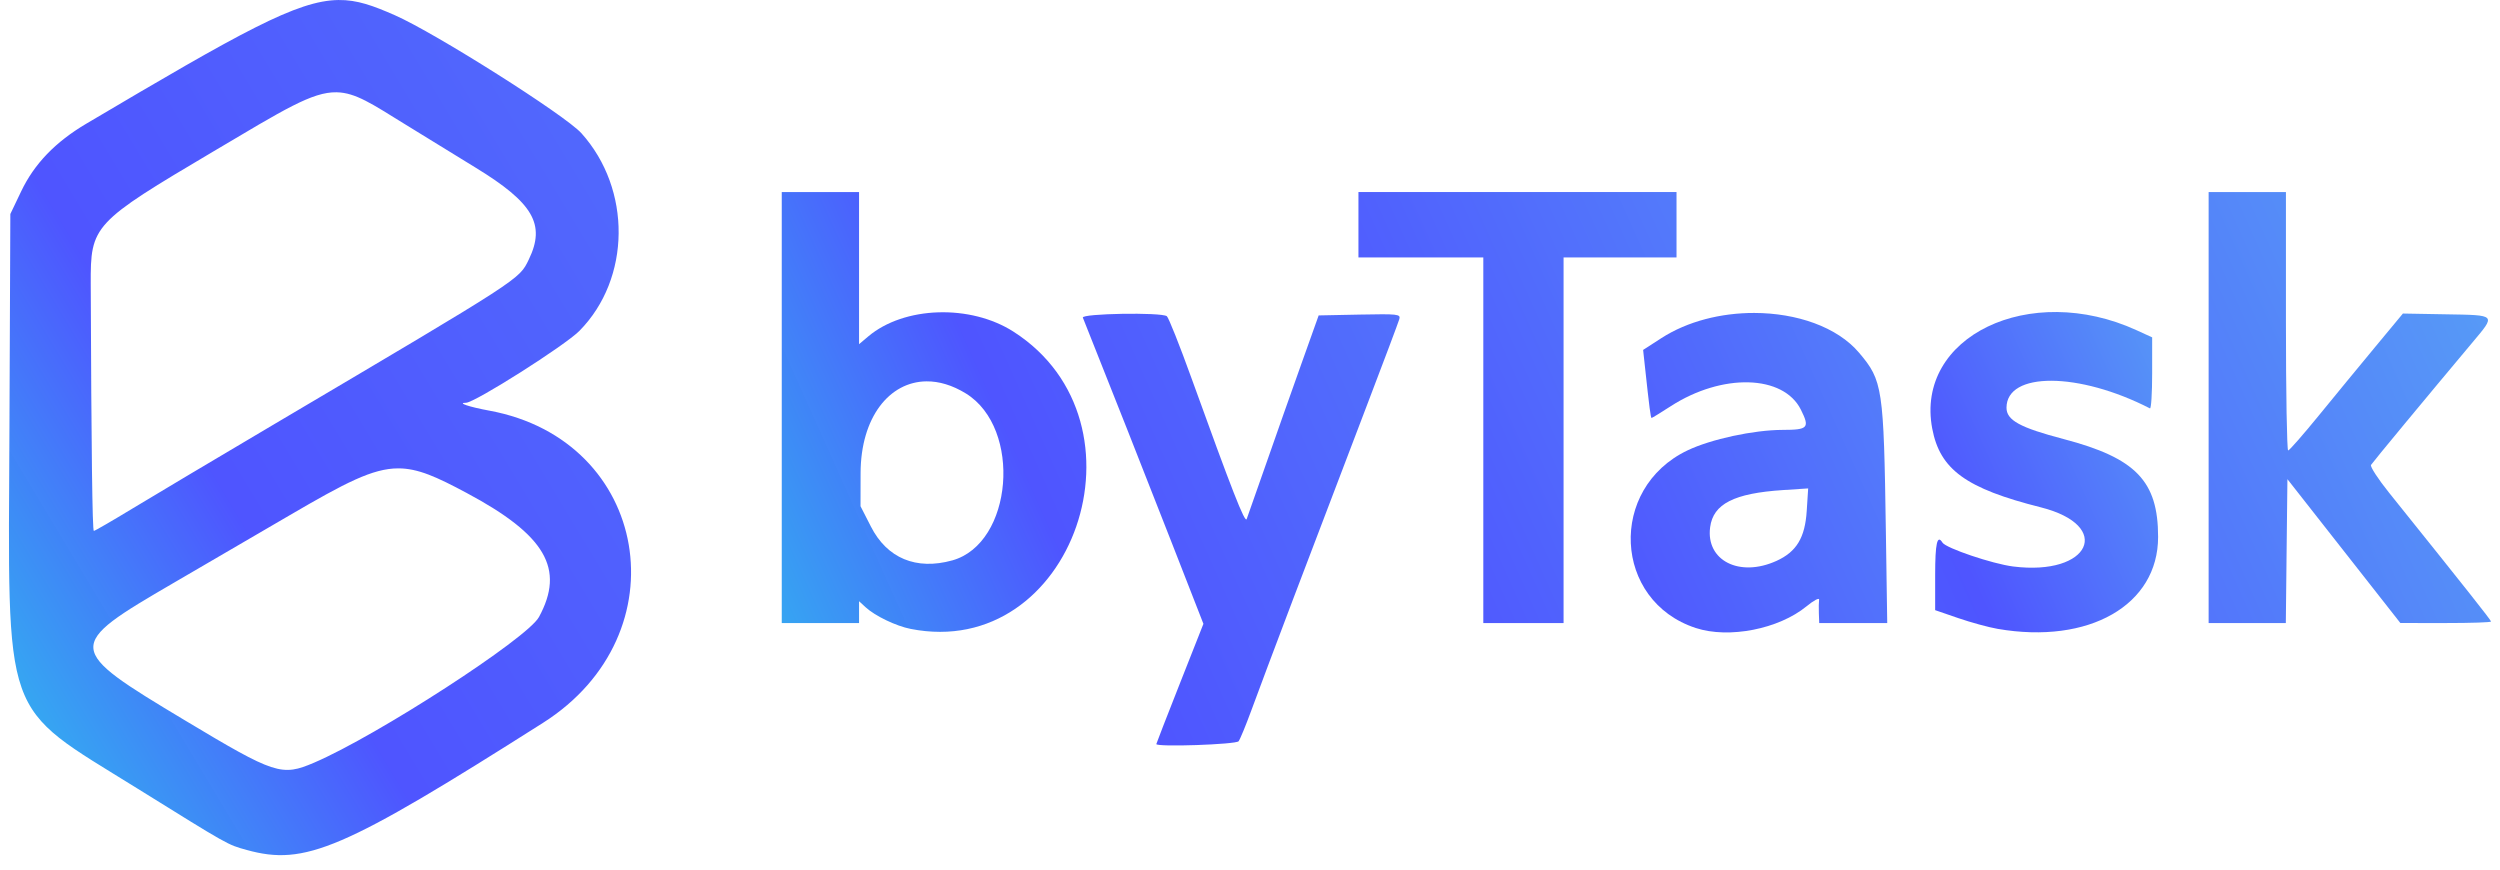 <svg width="161" height="56" viewBox="0 0 161 56" fill="none" xmlns="http://www.w3.org/2000/svg">
<path d="M142.236 26.247V12.367H144.725H147.214V20.695C147.214 25.275 147.278 29.018 147.357 29.012C147.436 29.006 148.319 27.999 149.32 26.772C150.32 25.546 151.95 23.564 152.943 22.367L154.747 20.192L157.501 20.241C160.809 20.299 160.75 20.236 159.201 22.083C156.284 25.561 152.804 29.763 152.693 29.942C152.628 30.048 153.151 30.854 153.857 31.732C158.919 38.039 160.423 39.94 160.423 40.027C160.423 40.081 159.109 40.125 157.504 40.124L154.584 40.123L150.947 35.491L147.31 30.859L147.258 35.493L147.207 40.126H144.722H142.236L142.236 26.247Z" fill="url(#paint0_linear_3077_127754)"/>
<path d="M95.525 28.352V16.579H91.505H87.484V14.473V12.367H97.726H107.968V14.473V16.579H104.331H100.694V28.352V40.126H98.109H95.525V28.352Z" fill="url(#paint1_linear_3077_127754)"/>
<path d="M128.644 40.498C128.065 40.398 126.924 40.086 126.108 39.805L124.624 39.294V37.03C124.624 34.986 124.757 34.398 125.095 34.944C125.315 35.301 128.317 36.314 129.649 36.482C134.611 37.105 136.121 33.854 131.42 32.67C126.614 31.46 124.933 30.24 124.436 27.602C123.318 21.677 130.711 18.117 137.594 21.266L138.599 21.726V24.05C138.599 25.328 138.535 26.341 138.456 26.3C133.875 23.945 129.219 23.925 129.219 26.259C129.219 27.063 130.084 27.538 132.899 28.276C137.551 29.497 138.982 30.98 138.982 34.58C138.982 38.969 134.533 41.517 128.644 40.498Z" fill="url(#paint2_linear_3077_127754)"/>
<path d="M112.969 20.154C110.856 20.151 108.686 20.68 106.984 21.781L105.817 22.535L105.925 23.529C106.221 26.269 106.304 26.917 106.362 26.917C106.396 26.917 106.95 26.577 107.592 26.162C110.906 24.02 114.853 24.125 115.978 26.386C116.56 27.555 116.445 27.682 114.802 27.685C112.942 27.689 110.192 28.281 108.674 29.006C103.548 31.452 103.888 38.704 109.209 40.444C111.344 41.143 114.551 40.514 116.343 39.045C116.806 38.665 117.17 38.473 117.149 38.618C117.129 38.763 117.123 39.162 117.135 39.504L117.158 40.126H119.348H121.538L121.45 34.239C121.312 24.953 121.247 24.518 119.731 22.724C118.31 21.042 115.686 20.158 112.969 20.154ZM116.446 31.454L116.353 32.91C116.242 34.632 115.693 35.537 114.404 36.122C112.022 37.204 109.847 36.098 110.133 33.949C110.332 32.448 111.677 31.765 114.84 31.559L116.446 31.454Z" fill="url(#paint3_linear_3077_127754)"/>
<path d="M74.467 47.918C74.467 47.886 75.149 46.131 75.983 44.018L77.5 40.175L75.491 35.03C73.939 31.053 71.259 24.266 69.736 20.456C69.629 20.189 74.773 20.1 75.144 20.363C75.253 20.441 75.964 22.227 76.724 24.333C79.361 31.638 80.175 33.714 80.287 33.426C80.348 33.268 80.909 31.675 81.532 29.885C82.156 28.095 83.174 25.209 83.795 23.471L84.922 20.313L87.567 20.259C90.025 20.21 90.206 20.23 90.118 20.546C90.066 20.734 89.102 23.299 87.975 26.247C84.278 35.919 81.592 43.009 80.577 45.774C80.229 46.722 79.865 47.605 79.767 47.736C79.611 47.946 74.467 48.122 74.467 47.918Z" fill="url(#paint4_linear_3077_127754)"/>
<path d="M50.345 12.367V26.247V40.126H52.834H55.323V39.423V38.719L55.753 39.114C56.36 39.67 57.705 40.316 58.643 40.501C69.104 42.571 74.418 27.231 65.273 21.362C62.497 19.581 58.232 19.717 55.922 21.66L55.323 22.165V17.266V12.367H52.834H50.345ZM59.673 24.559C60.472 24.553 61.331 24.802 62.204 25.34C65.838 27.581 65.231 35.005 61.325 36.09C59.006 36.734 57.13 35.955 56.088 33.914L55.418 32.602L55.422 30.477C55.428 26.876 57.277 24.576 59.673 24.559Z" fill="url(#paint5_linear_3077_127754)"/>
<path d="M21.794 0.001C19.126 0.037 15.591 2.032 5.562 7.963C3.562 9.146 2.21 10.55 1.363 12.324L0.666 13.782L0.608 27.565C0.528 46.686 0.039 45.304 8.82 50.763C14.78 54.469 14.648 54.395 15.889 54.738C19.646 55.778 22.074 54.736 34.973 46.549C43.974 40.836 41.834 28.355 31.525 26.448C30.201 26.203 29.414 25.938 30.01 25.938C30.568 25.938 36.386 22.25 37.316 21.306C40.632 17.944 40.689 12.19 37.443 8.58C36.396 7.416 28.014 2.114 25.424 0.978C24.041 0.372 23.007 -0.016 21.794 0.001ZM21.677 5.943C22.899 5.965 23.971 6.698 26.043 7.977C27.459 8.851 29.521 10.119 30.627 10.795C34.345 13.069 35.148 14.453 34.058 16.705C33.424 18.014 33.694 17.839 17.705 27.291C13.914 29.532 9.765 32.001 8.484 32.778C7.203 33.555 6.104 34.191 6.043 34.191C5.948 34.191 5.884 29.041 5.843 18.296C5.829 14.507 5.97 14.355 13.78 9.73C18.288 7.06 20.106 5.914 21.677 5.943ZM25.641 30.163C26.924 30.16 28.133 30.72 30.052 31.746C35.137 34.462 36.4 36.633 34.706 39.742C33.961 41.11 24.292 47.373 20.244 49.109C18.135 50.014 17.725 49.88 11.894 46.382C4.176 41.751 4.166 41.624 11.196 37.53C13.512 36.18 16.872 34.222 18.662 33.178C22.22 31.102 23.991 30.166 25.641 30.163Z" fill="url(#paint6_linear_3077_127754)"/>
<defs>
<linearGradient id="paint0_linear_3077_127754" x1="27.203" y1="64.169" x2="171.014" y2="-0.358" gradientUnits="userSpaceOnUse">
<stop offset="0.175" stop-color="#32B3F0"/>
<stop offset="0.587" stop-color="#4E54FF" stop-opacity="0.996"/>
<stop offset="0.916" stop-color="#57A1F6" stop-opacity="0.995"/>
</linearGradient>
<linearGradient id="paint1_linear_3077_127754" x1="27.203" y1="64.169" x2="171.014" y2="-0.358" gradientUnits="userSpaceOnUse">
<stop offset="0.175" stop-color="#32B3F0"/>
<stop offset="0.43" stop-color="#4E54FF" stop-opacity="0.996"/>
<stop offset="0.779" stop-color="#57A1F6" stop-opacity="0.995"/>
</linearGradient>
<linearGradient id="paint2_linear_3077_127754" x1="27.203" y1="64.169" x2="171.014" y2="-0.359" gradientUnits="userSpaceOnUse">
<stop offset="0.175" stop-color="#32B3F0"/>
<stop offset="0.647" stop-color="#4E54FF" stop-opacity="0.996"/>
<stop offset="0.779" stop-color="#57A1F6" stop-opacity="0.995"/>
</linearGradient>
<linearGradient id="paint3_linear_3077_127754" x1="27.203" y1="64.17" x2="171.014" y2="-0.358" gradientUnits="userSpaceOnUse">
<stop offset="0.175" stop-color="#32B3F0"/>
<stop offset="0.505" stop-color="#4E54FF" stop-opacity="0.996"/>
<stop offset="0.779" stop-color="#57A1F6" stop-opacity="0.995"/>
</linearGradient>
<linearGradient id="paint4_linear_3077_127754" x1="27.203" y1="64.17" x2="171.014" y2="-0.358" gradientUnits="userSpaceOnUse">
<stop offset="0.175" stop-color="#32B3F0"/>
<stop offset="0.313" stop-color="#4E54FF" stop-opacity="0.996"/>
<stop offset="0.779" stop-color="#57A1F6" stop-opacity="0.995"/>
</linearGradient>
<linearGradient id="paint5_linear_3077_127754" x1="27.203" y1="64.169" x2="171.014" y2="-0.358" gradientUnits="userSpaceOnUse">
<stop offset="0.175" stop-color="#32B3F0"/>
<stop offset="0.313" stop-color="#4E54FF" stop-opacity="0.996"/>
<stop offset="0.779" stop-color="#57A1F6" stop-opacity="0.995"/>
</linearGradient>
<linearGradient id="paint6_linear_3077_127754" x1="11.993" y1="68.699" x2="149.008" y2="-13.628" gradientUnits="userSpaceOnUse">
<stop offset="0.003" stop-color="#32B3F0"/>
<stop offset="0.133" stop-color="#4E54FF" stop-opacity="0.996"/>
<stop offset="0.935" stop-color="#57A1F6" stop-opacity="0.995"/>
</linearGradient>
</defs>
</svg>
